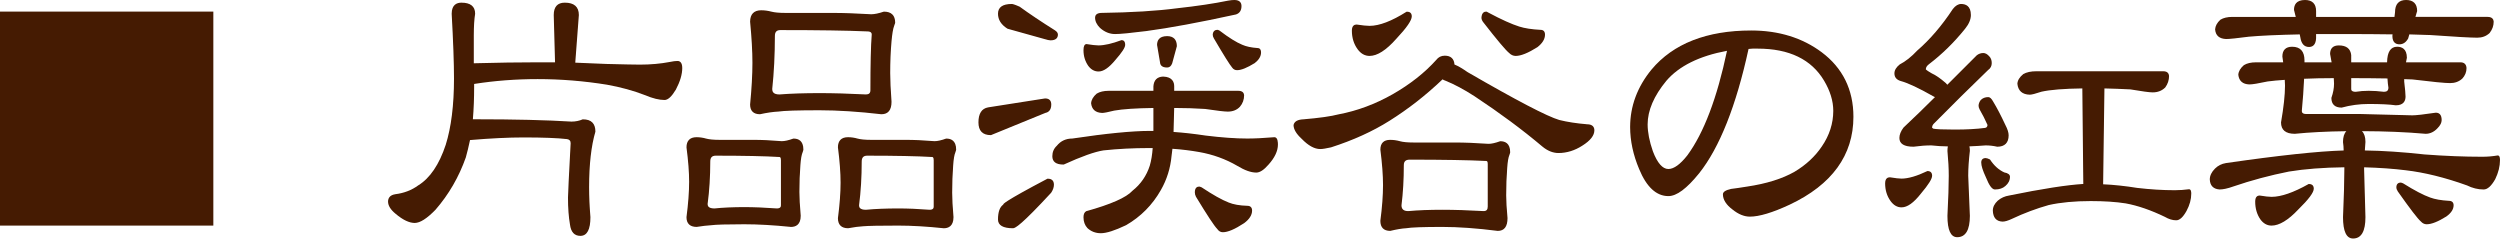 <?xml version="1.0" encoding="utf-8"?>
<!-- Generator: Adobe Illustrator 16.0.0, SVG Export Plug-In . SVG Version: 6.00 Build 0)  -->
<!DOCTYPE svg PUBLIC "-//W3C//DTD SVG 1.1 Tiny//EN" "http://www.w3.org/Graphics/SVG/1.1/DTD/svg11-tiny.dtd">
<svg version="1.1" baseProfile="tiny" id="レイヤー_1"
	 xmlns="http://www.w3.org/2000/svg" xmlns:xlink="http://www.w3.org/1999/xlink" x="0px" y="0px" width="316.854px"
	 height="30.229px" viewBox="0 0 316.854 30.229" overflow="scroll" xml:space="preserve">
<g>
	<g>
		<path fill="#451B02" d="M26.939,28.492H0.1V1.569h26.839V28.492z"/>
		<path fill="#451B02" d="M58.48,0.436c1.092,0,1.639,0.435,1.639,1.302c-0.112,0.701-0.169,1.597-0.169,2.688v3.696
			c3.052-0.084,5.782-0.126,8.19-0.126c0.783,0,1.554,0,2.31,0l-0.168-6.09c0-0.98,0.435-1.471,1.303-1.471
			c1.119,0,1.68,0.49,1.68,1.471l-0.462,6.132c1.399,0.057,2.758,0.112,4.074,0.168c2.211,0.057,3.626,0.084,4.242,0.084
			c1.344,0,2.604-0.111,3.779-0.336c0.392-0.084,0.714-0.126,0.966-0.126c0.336,0,0.505,0.267,0.505,0.798
			c0,0.784-0.267,1.68-0.799,2.688c-0.504,0.84-0.952,1.261-1.344,1.261c-0.672,0-1.47-0.196-2.394-0.589
			c-1.513-0.588-3.137-1.035-4.872-1.344c-2.94-0.476-5.88-0.714-8.82-0.714c-2.8,0-5.517,0.21-8.147,0.63v0.462
			c0,1.513-0.057,2.913-0.169,4.2c0.141,0,0.295,0,0.463,0c4.928,0,8.973,0.099,12.138,0.294c0.531,0,1.021-0.098,1.47-0.294
			c0.979,0,1.47,0.49,1.47,1.47c-0.532,1.793-0.798,4.145-0.798,7.057c0,1.176,0.056,2.436,0.168,3.779
			c0,1.513-0.393,2.269-1.176,2.269c-0.7,0-1.106-0.447-1.218-1.344c-0.168-0.952-0.252-2.086-0.252-3.402
			c0-0.392,0.111-2.688,0.336-6.888c0-0.364-0.183-0.574-0.546-0.63c-1.204-0.141-3.053-0.211-5.544-0.211
			c-1.904,0-4.187,0.112-6.847,0.337c-0.168,0.812-0.35,1.568-0.546,2.268c-0.868,2.464-2.142,4.662-3.821,6.594
			c-1.064,1.092-1.919,1.639-2.563,1.639c-0.672,0-1.456-0.378-2.352-1.135c-0.616-0.504-0.925-0.993-0.925-1.47
			c0-0.476,0.28-0.756,0.841-0.84c1.119-0.14,2.1-0.518,2.939-1.134c1.512-0.925,2.688-2.66,3.528-5.208
			c0.699-2.24,1.05-5.04,1.05-8.4c0-1.987-0.099-4.731-0.294-8.232C57.346,0.87,57.724,0.436,58.48,0.436z"/>
		<path fill="#451B02" d="M88.283,17.487c0.392,0,0.783,0.057,1.176,0.169c0.392,0.111,0.98,0.168,1.765,0.168h4.367
			c0.98,0,2.143,0.056,3.486,0.168c0.392,0,0.896-0.112,1.512-0.336c0.756,0,1.135,0.434,1.135,1.302
			c0,0.028-0.028,0.126-0.084,0.294c-0.141,0.309-0.238,0.868-0.295,1.68c-0.084,1.064-0.126,2.198-0.126,3.402
			c0,0.729,0.057,1.736,0.168,3.023c0,0.868-0.378,1.303-1.134,1.303c-2.184-0.224-4.158-0.336-5.922-0.336
			c-2.212,0-3.626,0.042-4.242,0.126c-0.504,0.027-1.106,0.098-1.806,0.21c-0.784,0-1.176-0.378-1.176-1.135
			c0.224-1.707,0.336-3.205,0.336-4.493c0-1.204-0.112-2.66-0.336-4.368C87.107,17.88,87.499,17.487,88.283,17.487z M94.331,26.35
			c1.231,0,2.604,0.057,4.116,0.168c0.42,0,0.63-0.168,0.63-0.504v-5.712c0-0.336-0.099-0.504-0.294-0.504
			c-1.848-0.111-4.536-0.168-8.064-0.168c-0.532,0-0.798,0.28-0.798,0.84c0,1.904-0.112,3.696-0.336,5.376
			c0,0.448,0.322,0.672,0.966,0.672C91.643,26.406,92.903,26.35,94.331,26.35z M96.473,1.401c0.42,0,0.84,0.057,1.26,0.168
			c0.42,0.112,1.035,0.168,1.848,0.168h6.006c1.345,0,2.954,0.057,4.83,0.169c0.42,0,0.966-0.112,1.639-0.337
			c0.867,0,1.302,0.435,1.302,1.303c0,0.028-0.042,0.154-0.126,0.378c-0.141,0.364-0.252,1.022-0.336,1.974
			c-0.112,1.26-0.168,2.604-0.168,4.032c0,0.896,0.056,2.114,0.168,3.654c0,0.98-0.393,1.47-1.177,1.47
			c-2.912-0.336-5.529-0.504-7.854-0.504c-2.772,0-4.522,0.057-5.25,0.168c-0.645,0.028-1.414,0.141-2.31,0.336
			c-0.757,0-1.135-0.378-1.135-1.134c0.196-2.017,0.294-3.78,0.294-5.292c0-1.429-0.098-3.164-0.294-5.208
			C95.17,1.85,95.605,1.401,96.473,1.401z M103.865,11.901c1.764,0,3.724,0.057,5.88,0.168c0.447,0,0.672-0.21,0.672-0.63
			c0-3.275,0.056-5.628,0.168-7.056c0-0.336-0.225-0.504-0.672-0.504c-2.52-0.111-6.188-0.168-11.004-0.168
			c-0.532,0-0.798,0.28-0.798,0.84c0,2.38-0.112,4.62-0.336,6.72c0,0.532,0.336,0.798,1.008,0.798
			C100.238,11.958,101.933,11.901,103.865,11.901z M107.477,17.487c0.392,0,0.783,0.057,1.176,0.169
			c0.392,0.111,0.979,0.168,1.764,0.168h4.452c1.008,0,2.198,0.056,3.57,0.168c0.392,0,0.896-0.112,1.512-0.336
			c0.756,0,1.134,0.434,1.134,1.302c0,0.028-0.028,0.126-0.084,0.294c-0.141,0.309-0.238,0.882-0.294,1.722
			c-0.084,1.092-0.126,2.24-0.126,3.444c0,0.756,0.056,1.792,0.168,3.107c0,0.868-0.378,1.303-1.134,1.303
			c-2.128-0.224-4.047-0.336-5.754-0.336c-2.324,0-3.809,0.028-4.452,0.084c-0.532,0.028-1.176,0.112-1.932,0.252
			c-0.784,0-1.177-0.392-1.177-1.177c0.225-1.707,0.336-3.205,0.336-4.493c0-1.261-0.111-2.758-0.336-4.494
			C106.3,17.88,106.693,17.487,107.477,17.487z M113.861,26.518c1.203,0,2.52,0.057,3.948,0.168c0.42,0,0.63-0.168,0.63-0.504v-5.88
			c0-0.336-0.099-0.504-0.294-0.504c-1.904-0.111-4.648-0.168-8.232-0.168c-0.532,0-0.798,0.28-0.798,0.84
			c0,1.96-0.112,3.809-0.336,5.544c0,0.448,0.321,0.672,0.966,0.672C110.92,26.574,112.292,26.518,113.861,26.518z"/>
		<path fill="#451B02" d="M132.467,12.574c0.447,0,0.672,0.224,0.672,0.672c0,0.561-0.225,0.882-0.672,0.966l-6.888,2.813
			c-0.98,0-1.471-0.504-1.471-1.512c0-1.063,0.379-1.665,1.135-1.806L132.467,12.574z M128.225,0.604
			c0.14,0,0.462,0.112,0.966,0.336c1.232,0.896,2.716,1.891,4.452,2.982c0.224,0.141,0.336,0.294,0.336,0.462
			c0,0.42-0.28,0.63-0.84,0.63c-0.141,0-0.393-0.056-0.756-0.168c-2.464-0.699-4.019-1.134-4.662-1.302
			c-0.756-0.476-1.134-1.078-1.134-1.807C126.587,0.981,127.133,0.604,128.225,0.604z M132.803,22.737
			c0.447,0,0.672,0.225,0.672,0.673c0,0.308-0.112,0.63-0.336,0.966c-2.744,2.968-4.326,4.452-4.746,4.452
			c-1.204,0-1.806-0.336-1.806-1.009c0-0.924,0.21-1.525,0.63-1.806C127.217,25.79,129.08,24.698,132.803,22.737z M140.532,11.607
			h5.754v-0.672c0.056-0.728,0.434-1.105,1.134-1.134c0.867,0.028,1.302,0.406,1.302,1.134c0,0.225,0,0.448,0,0.672h8.232
			c0.392,0,0.602,0.154,0.63,0.462c0,0.533-0.168,0.995-0.504,1.387c-0.364,0.393-0.854,0.588-1.471,0.588
			c-0.392,0-1.344-0.111-2.855-0.336c-1.26-0.084-2.604-0.126-4.032-0.126c-0.028,1.232-0.057,2.31-0.084,3.233
			c1.288,0.084,2.674,0.238,4.158,0.463c2.044,0.252,3.808,0.378,5.292,0.378c0.951,0,2.1-0.057,3.444-0.169
			c0.224,0,0.336,0.28,0.336,0.841c0,0.784-0.393,1.61-1.177,2.478c-0.56,0.645-1.05,0.966-1.47,0.966
			c-0.645,0-1.428-0.279-2.352-0.84c-1.484-0.867-3.108-1.455-4.872-1.764c-1.092-0.195-2.255-0.336-3.486-0.42
			c-0.057,0.393-0.099,0.729-0.126,1.008c-0.141,1.54-0.588,2.968-1.344,4.284c-1.064,1.876-2.521,3.346-4.368,4.41
			c-1.4,0.672-2.45,1.008-3.15,1.008c-0.645,0-1.19-0.21-1.638-0.63c-0.309-0.336-0.462-0.771-0.462-1.303
			c0-0.336,0.098-0.56,0.294-0.672c3.136-0.867,5.096-1.735,5.88-2.604c1.063-0.84,1.807-1.918,2.227-3.234
			c0.195-0.672,0.321-1.455,0.378-2.352c-0.196,0-0.393,0-0.588,0c-1.989,0-3.906,0.099-5.755,0.294
			c-1.12,0.168-2.813,0.771-5.082,1.806c-0.868,0-1.302-0.321-1.302-0.966c0-0.504,0.182-0.924,0.546-1.26
			c0.477-0.588,1.106-0.882,1.891-0.882c4.312-0.645,7.602-0.967,9.87-0.967c0.168,0,0.336,0,0.504,0v-3.107
			c-2.297,0.028-3.99,0.141-5.082,0.336c-0.784,0.196-1.288,0.294-1.513,0.294c-0.784-0.027-1.218-0.405-1.302-1.134
			c0.027-0.392,0.252-0.771,0.672-1.135C139.425,11.72,139.916,11.607,140.532,11.607z M137.717,5.686
			c0.672,0.112,1.176,0.168,1.512,0.168c0.756,0,1.736-0.224,2.94-0.672c0.224,0,0.336,0.168,0.336,0.504
			c0,0.309-0.406,0.924-1.218,1.849c-0.784,0.952-1.471,1.428-2.059,1.428c-0.477,0-0.882-0.224-1.218-0.672
			c-0.393-0.56-0.588-1.204-0.588-1.933C137.423,5.91,137.521,5.686,137.717,5.686z M156.45,0.1c0.531,0,0.798,0.225,0.798,0.672
			c0,0.504-0.21,0.826-0.63,0.966c-4.62,1.009-8.4,1.709-11.341,2.101c-1.988,0.252-3.304,0.378-3.947,0.378
			c-0.672,0-1.288-0.252-1.849-0.756c-0.392-0.392-0.588-0.798-0.588-1.218c0-0.309,0.21-0.477,0.63-0.505
			c3.92-0.056,7.141-0.252,9.66-0.588c2.548-0.279,4.704-0.602,6.468-0.966C155.959,0.128,156.225,0.1,156.45,0.1z M147.923,4.678
			c0.756,0,1.134,0.393,1.134,1.176l-0.588,2.143c-0.112,0.309-0.294,0.462-0.546,0.462c-0.504,0-0.771-0.182-0.798-0.546
			l-0.378-2.227C146.748,5.014,147.139,4.678,147.923,4.678z M151.998,23.746c0.027,0,0.111,0.028,0.252,0.084
			c1.428,0.952,2.575,1.596,3.443,1.932c0.616,0.252,1.414,0.393,2.395,0.42c0.336,0,0.504,0.168,0.504,0.504
			c0,0.532-0.322,1.036-0.966,1.513c-1.148,0.756-2.03,1.134-2.646,1.134c-0.252,0-0.462-0.126-0.63-0.378
			c-0.364-0.364-1.26-1.723-2.688-4.074c-0.084-0.168-0.126-0.336-0.126-0.504C151.536,23.956,151.689,23.746,151.998,23.746z
			 M154.307,3.88c0.027,0,0.098,0.028,0.21,0.084c1.176,0.896,2.143,1.498,2.898,1.806c0.504,0.225,1.161,0.364,1.974,0.42
			c0.224,0,0.336,0.154,0.336,0.462c0,0.448-0.252,0.869-0.756,1.261c-0.952,0.588-1.68,0.882-2.184,0.882
			c-0.225,0-0.406-0.098-0.546-0.294c-0.309-0.364-1.079-1.597-2.311-3.696c-0.084-0.14-0.126-0.279-0.126-0.42
			C153.831,4.048,153.999,3.88,154.307,3.88z"/>
		<path fill="#451B02" d="M183.115,7.156c0.728,0,1.105,0.364,1.134,1.092c0.448,0.168,1.008,0.49,1.681,0.966
			c6.243,3.612,10.136,5.643,11.676,6.09c1.008,0.252,2.184,0.435,3.527,0.546c0.561,0,0.841,0.225,0.841,0.672
			c0,0.616-0.49,1.232-1.471,1.849c-0.952,0.616-1.946,0.924-2.981,0.924c-0.672,0-1.33-0.266-1.975-0.798
			c-2.52-2.128-5.39-4.256-8.609-6.384c-1.344-0.868-2.577-1.526-3.696-1.975c-0.168-0.056-0.309-0.126-0.42-0.21
			c-2.1,2.016-4.354,3.78-6.762,5.292c-2.129,1.344-4.593,2.464-7.393,3.36c-0.616,0.141-1.064,0.21-1.344,0.21
			c-0.7,0-1.456-0.42-2.268-1.26c-0.673-0.616-1.009-1.177-1.009-1.681c0.084-0.392,0.477-0.602,1.177-0.63
			c2.016-0.168,3.499-0.378,4.451-0.63c2.38-0.447,4.676-1.302,6.889-2.562c2.211-1.261,4.06-2.716,5.544-4.368
			C182.359,7.324,182.695,7.156,183.115,7.156z M171.943,3.208c0.728,0.112,1.273,0.168,1.638,0.168c1.26,0,2.842-0.602,4.746-1.807
			c0.336,0,0.504,0.168,0.504,0.505c0,0.476-0.645,1.4-1.932,2.771c-1.26,1.428-2.366,2.142-3.318,2.142
			c-0.561,0-1.036-0.266-1.428-0.798c-0.477-0.644-0.714-1.413-0.714-2.31C171.439,3.433,171.607,3.208,171.943,3.208z
			 M176.185,17.824c0.42,0,0.825,0.056,1.218,0.168c0.392,0.112,0.979,0.168,1.764,0.168h5.25c1.204,0,2.618,0.056,4.242,0.168
			c0.392,0,0.896-0.112,1.512-0.336c0.757,0,1.135,0.435,1.135,1.302c0,0.028-0.028,0.126-0.084,0.294
			c-0.141,0.309-0.238,0.882-0.294,1.722c-0.084,1.064-0.127,2.213-0.127,3.444c0,0.729,0.057,1.694,0.169,2.897
			c0,1.009-0.379,1.513-1.135,1.513c-2.632-0.336-4.984-0.504-7.056-0.504c-2.408,0-3.935,0.056-4.578,0.168
			c-0.532,0.028-1.204,0.14-2.016,0.336c-0.756,0-1.135-0.392-1.135-1.177c0.225-1.707,0.337-3.219,0.337-4.535
			c0-1.232-0.112-2.73-0.337-4.494C175.05,18.202,175.429,17.824,176.185,17.824z M182.779,26.686c1.567,0,3.318,0.057,5.25,0.168
			c0.42,0,0.63-0.224,0.63-0.672v-5.418c0-0.308-0.099-0.462-0.294-0.462c-2.24-0.111-5.475-0.168-9.702-0.168
			c-0.561,0-0.84,0.267-0.84,0.798c0,1.82-0.099,3.515-0.294,5.082c0,0.561,0.321,0.84,0.966,0.84
			C179.726,26.742,181.155,26.686,182.779,26.686z M188.365,1.569c0.027,0,0.111,0.043,0.252,0.127
			c1.624,0.868,2.926,1.456,3.906,1.764c0.699,0.225,1.609,0.364,2.729,0.42c0.309,0,0.462,0.168,0.462,0.504
			c0,0.532-0.308,1.036-0.924,1.512c-1.148,0.729-2.044,1.092-2.688,1.092c-0.28,0-0.532-0.111-0.756-0.336
			c-0.448-0.363-1.555-1.68-3.318-3.947c-0.112-0.168-0.168-0.322-0.168-0.462C187.888,1.794,188.056,1.569,188.365,1.569z"/>
		<path fill="#451B02" d="M234.804,14.8c0,4.845-2.675,8.526-8.022,11.046c-2.156,1.008-3.822,1.512-4.998,1.512
			c-0.7,0-1.414-0.294-2.142-0.882c-0.784-0.588-1.176-1.203-1.176-1.848c0-0.252,0.321-0.447,0.966-0.588
			c0.476-0.056,1.147-0.154,2.016-0.294c2.464-0.364,4.479-0.994,6.048-1.891c1.456-0.867,2.618-1.945,3.486-3.233
			c0.979-1.429,1.47-2.954,1.47-4.578c0-1.26-0.393-2.548-1.176-3.864c-1.624-2.743-4.452-4.116-8.484-4.116
			c-0.168,0-0.392,0-0.672,0c-0.309,0.028-0.504,0.042-0.588,0.042c-1.568,7.253-3.654,12.517-6.258,15.792
			c-1.54,1.904-2.814,2.856-3.822,2.856c-1.484,0-2.688-1.12-3.611-3.36c-0.757-1.791-1.135-3.556-1.135-5.292
			c0-2.631,0.896-5.04,2.688-7.224c2.743-3.276,6.93-4.914,12.558-4.914c3.472,0,6.426,0.91,8.862,2.729
			C233.474,8.683,234.804,11.384,234.804,14.8z M219.012,6.315c-3.612,0.645-6.244,1.933-7.896,3.864
			c-1.596,1.933-2.394,3.795-2.394,5.586c0,1.008,0.224,2.156,0.672,3.444c0.588,1.54,1.273,2.31,2.058,2.31
			c0.728,0,1.554-0.588,2.479-1.764C216.057,16.872,217.751,12.392,219.012,6.315z"/>
		<path fill="#451B02" d="M239.529,22.569c0.673,0.112,1.162,0.168,1.471,0.168c0.867,0,1.974-0.321,3.317-0.966
			c0.309,0,0.462,0.168,0.462,0.504c0,0.364-0.462,1.093-1.386,2.185c-0.896,1.148-1.694,1.722-2.394,1.722
			c-0.504,0-0.938-0.252-1.303-0.756c-0.448-0.615-0.672-1.344-0.672-2.184C239.025,22.794,239.193,22.569,239.529,22.569z
			 M248.559,0.604c0.756,0,1.134,0.435,1.134,1.303c0,0.532-0.238,1.092-0.714,1.68c-1.372,1.708-2.884,3.192-4.536,4.452
			c-0.308,0.225-0.462,0.477-0.462,0.756c0,0.084,0.266,0.28,0.798,0.588c0.505,0.225,1.093,0.63,1.765,1.218
			c0.111,0.112,0.195,0.21,0.252,0.294c1.287-1.287,2.562-2.562,3.822-3.821c0.224-0.169,0.476-0.253,0.756-0.253
			c0.224,0,0.447,0.127,0.672,0.379c0.195,0.195,0.294,0.462,0.294,0.798s-0.141,0.603-0.42,0.798
			c-2.269,2.184-4.564,4.452-6.889,6.804c-0.168,0.168-0.252,0.364-0.252,0.588c0,0.057,0.07,0.126,0.21,0.21
			c0.364,0.084,1.274,0.126,2.73,0.126c1.54,0,2.828-0.069,3.864-0.21c0.252-0.027,0.392-0.182,0.42-0.462
			c-0.309-0.728-0.645-1.399-1.008-2.016c-0.084-0.168-0.126-0.308-0.126-0.42c0-0.224,0.084-0.448,0.252-0.672
			c0.224-0.225,0.518-0.336,0.882-0.336c0.168,0,0.35,0.182,0.546,0.546c0.476,0.784,0.979,1.75,1.512,2.897
			c0.279,0.532,0.42,0.966,0.42,1.302c0,0.896-0.448,1.345-1.344,1.345c-0.477-0.112-0.966-0.168-1.47-0.168
			c-0.729,0.056-1.456,0.099-2.185,0.126c0.056,0.196,0.084,0.42,0.084,0.672c-0.14,1.176-0.21,2.226-0.21,3.149l0.21,5.082
			c0,1.737-0.504,2.604-1.512,2.604c-0.756,0-1.134-0.867-1.134-2.604c0.111-2.184,0.168-3.877,0.168-5.082
			c0-0.924-0.057-1.974-0.168-3.149c0-0.252,0.027-0.476,0.084-0.672c-0.729,0-1.47-0.042-2.227-0.126
			c-0.7,0-1.456,0.056-2.268,0.168c-1.12,0-1.68-0.336-1.68-1.009c0-0.392,0.168-0.812,0.504-1.26
			c1.399-1.315,2.758-2.631,4.074-3.947c-0.112-0.057-0.225-0.112-0.337-0.168c-1.82-1.036-3.191-1.681-4.115-1.933
			c-0.504-0.14-0.756-0.434-0.756-0.882c0-0.363,0.21-0.714,0.63-1.05c0.756-0.392,1.497-0.98,2.226-1.765
			c1.624-1.399,3.136-3.163,4.536-5.292C247.901,0.8,248.223,0.604,248.559,0.604z M251.667,20.134c0.111,0,0.279,0.057,0.504,0.168
			c0.476,0.756,1.077,1.302,1.806,1.638c0.447,0.084,0.672,0.238,0.672,0.462c0,0.421-0.183,0.785-0.546,1.093
			c-0.309,0.28-0.729,0.42-1.26,0.42c-0.309,0-0.658-0.49-1.05-1.471c-0.393-0.84-0.588-1.455-0.588-1.848
			C251.206,20.288,251.359,20.134,251.667,20.134z M258.093,9.13h16.086c0.392,0,0.602,0.168,0.63,0.504
			c0,0.504-0.154,0.966-0.462,1.386c-0.393,0.393-0.896,0.588-1.512,0.588c-0.393,0-1.33-0.126-2.814-0.378
			c-1.064-0.056-2.198-0.098-3.401-0.126l-0.168,12.349c1.371,0.056,2.841,0.21,4.409,0.462c1.681,0.196,3.276,0.294,4.788,0.294
			c0.588,0,1.19-0.042,1.807-0.126c0.111,0,0.168,0.154,0.168,0.462c0,0.7-0.196,1.414-0.588,2.142
			c-0.421,0.756-0.826,1.134-1.219,1.134c-0.448,0-0.91-0.14-1.386-0.42c-1.792-0.867-3.458-1.441-4.998-1.722
			c-1.232-0.195-2.716-0.294-4.452-0.294c-2.044,0-3.821,0.168-5.334,0.504c-1.596,0.448-3.164,1.036-4.704,1.764
			c-0.477,0.225-0.854,0.336-1.134,0.336c-0.729-0.027-1.106-0.462-1.134-1.302c0-0.42,0.195-0.812,0.588-1.176
			c0.392-0.336,0.854-0.546,1.386-0.63c4.256-0.867,7.42-1.357,9.492-1.47l-0.126-12.307c-2.408,0.028-4.172,0.168-5.292,0.42
			c-0.756,0.252-1.246,0.378-1.47,0.378c-0.896-0.027-1.386-0.462-1.47-1.302c0.027-0.392,0.266-0.77,0.714-1.134
			C256.889,9.242,257.421,9.13,258.093,9.13z"/>
		<path fill="#451B02" d="M285.927,7.996h3.569c-0.056-0.28-0.098-0.56-0.126-0.84c0-0.757,0.378-1.135,1.134-1.135
			c0.98,0,1.471,0.546,1.471,1.639c0,0.112,0,0.224,0,0.336h3.653c-0.056-0.364-0.126-0.756-0.21-1.177
			c0-0.644,0.336-0.966,1.009-0.966c0.896,0,1.386,0.378,1.47,1.134v1.009h4.746c0-1.316,0.392-1.975,1.176-1.975
			c0.756,0,1.134,0.435,1.134,1.303c-0.057,0.224-0.099,0.448-0.126,0.672h7.015c0.42,0,0.644,0.21,0.672,0.63
			c0,0.477-0.168,0.896-0.504,1.26c-0.393,0.364-0.883,0.546-1.471,0.546c-0.645,0-2.226-0.153-4.746-0.462
			c-0.364-0.027-0.756-0.042-1.176-0.042c0,0.141,0,0.28,0,0.42c0.111,0.952,0.168,1.582,0.168,1.89
			c0,0.673-0.378,1.009-1.134,1.009c-0.756-0.112-1.904-0.168-3.444-0.168c-1.176,0-2.324,0.154-3.443,0.462
			c-0.784,0-1.177-0.378-1.177-1.134c0.225-0.616,0.337-1.219,0.337-1.807c0-0.252-0.015-0.518-0.042-0.798
			c-1.457,0-2.772,0.028-3.948,0.084c-0.057,1.316-0.154,2.702-0.294,4.158c0,0.336,0.224,0.504,0.672,0.504h6.846l6.594,0.168
			c0.477,0,1.471-0.111,2.982-0.336c0.42,0,0.63,0.28,0.63,0.84c0,0.309-0.168,0.63-0.504,0.966
			c-0.42,0.448-0.896,0.672-1.428,0.672c-2.493-0.224-5.278-0.336-8.358-0.336c0.42,0.252,0.63,0.742,0.63,1.471
			c-0.028,0.392-0.057,0.784-0.084,1.176c2.324,0.028,4.872,0.196,7.645,0.504c2.575,0.196,5.025,0.294,7.35,0.294
			c0.672,0,1.33-0.056,1.974-0.168c0.112,0,0.168,0.168,0.168,0.504c0,0.756-0.195,1.54-0.588,2.352
			c-0.476,0.841-0.938,1.261-1.386,1.261c-0.7,0-1.386-0.168-2.058-0.504c-2.801-1.009-5.404-1.652-7.813-1.933
			c-1.54-0.195-3.332-0.321-5.376-0.378c0,0.141,0,0.267,0,0.378l0.168,6.048c0,1.737-0.49,2.604-1.47,2.604
			c-0.784,0-1.176-0.867-1.176-2.604c0.111-2.575,0.168-4.592,0.168-6.048c0-0.111,0-0.237,0-0.378
			c-2.717,0.028-5.097,0.21-7.141,0.546c-2.408,0.477-4.76,1.106-7.056,1.891c-0.7,0.252-1.274,0.378-1.722,0.378
			c-0.729-0.056-1.106-0.448-1.134-1.177c0-0.447,0.21-0.882,0.63-1.302c0.363-0.363,0.812-0.588,1.344-0.672
			c6.775-0.979,11.773-1.512,14.994-1.596c0-0.392-0.028-0.784-0.084-1.176c0-0.757,0.21-1.246,0.63-1.471
			c-2.66,0.028-4.942,0.141-6.846,0.336c-1.093,0-1.639-0.447-1.639-1.344c0.336-1.932,0.504-3.485,0.504-4.662
			c0-0.308-0.014-0.588-0.042-0.84c-0.868,0.057-1.624,0.126-2.268,0.21c-1.176,0.252-1.946,0.378-2.311,0.378
			c-0.784-0.027-1.218-0.405-1.302-1.134c0.027-0.392,0.252-0.77,0.672-1.134C284.821,8.108,285.311,7.996,285.927,7.996z
			 M282.945,2.242h8.148l-0.252-1.009c0-0.756,0.434-1.134,1.302-1.134c0.867,0,1.302,0.435,1.302,1.302v0.841h10.122l0.084-0.673
			c0-0.979,0.434-1.47,1.302-1.47s1.302,0.435,1.302,1.302l-0.252,0.841h9.282c0.42,0,0.644,0.168,0.672,0.504
			c0,0.504-0.168,0.966-0.504,1.386c-0.393,0.364-0.882,0.546-1.47,0.546c-0.813,0-2.8-0.111-5.964-0.336
			c-0.896-0.027-1.807-0.056-2.73-0.084l-0.168,0.588c-0.252,0.448-0.588,0.672-1.008,0.672c-0.532,0-0.798-0.321-0.798-0.966
			l0.042-0.294c-1.904-0.027-3.893-0.042-5.964-0.042c-1.4,0-2.717,0-3.948,0v0.63c-0.028,0.672-0.294,1.008-0.798,1.008
			c-0.561,0-0.896-0.392-1.008-1.176l-0.084-0.42c-2.801,0.057-4.984,0.154-6.553,0.294c-1.484,0.196-2.436,0.294-2.855,0.294
			c-0.813-0.027-1.246-0.405-1.302-1.134c0.027-0.392,0.237-0.77,0.63-1.134C281.838,2.354,282.329,2.242,282.945,2.242z
			 M286.389,24.88c0.672,0.112,1.176,0.168,1.512,0.168c1.231,0,2.814-0.546,4.746-1.638c0.336,0,0.504,0.168,0.504,0.504
			c0,0.448-0.645,1.302-1.932,2.562c-1.261,1.344-2.367,2.017-3.318,2.017c-0.532,0-0.98-0.252-1.344-0.757
			c-0.42-0.615-0.63-1.344-0.63-2.184C285.927,25.104,286.081,24.88,286.389,24.88z M297.897,9.802v1.47
			c0,0.309,0.224,0.462,0.672,0.462c0.531-0.084,1.077-0.126,1.638-0.126c0.588,0,1.232,0.042,1.933,0.126
			c0.447,0,0.672-0.21,0.672-0.63c-0.057-0.336-0.099-0.756-0.126-1.26C301.145,9.816,299.548,9.802,297.897,9.802z M304.281,23.242
			c0.027,0,0.111,0.028,0.252,0.084c1.428,0.896,2.576,1.498,3.444,1.806c0.615,0.225,1.413,0.364,2.394,0.42
			c0.336,0,0.504,0.154,0.504,0.462c0,0.477-0.294,0.924-0.882,1.344c-1.036,0.645-1.848,0.967-2.436,0.967
			c-0.252,0-0.477-0.112-0.672-0.337c-0.393-0.336-1.358-1.596-2.898-3.779c-0.112-0.168-0.168-0.322-0.168-0.462
			C303.819,23.41,303.972,23.242,304.281,23.242z"/>
	</g>
	<g>
		<rect y="1.47" fill="#451B02" width="27.039" height="27.122"/>
		<path fill="#451B02" d="M73.558,29.894c-0.756,0-1.199-0.481-1.317-1.431c-0.167-0.949-0.253-2.1-0.253-3.415
			c0-0.398,0.116-2.782,0.336-6.893c0-0.31-0.146-0.478-0.461-0.526c-1.191-0.139-3.052-0.21-5.529-0.21
			c-1.875,0-4.15,0.111-6.764,0.331c-0.165,0.79-0.344,1.53-0.532,2.201c-0.871,2.472-2.163,4.701-3.842,6.632
			c-1.099,1.127-1.96,1.673-2.638,1.673c-0.694,0-1.507-0.39-2.416-1.158c-0.637-0.521-0.96-1.041-0.96-1.546
			c0-0.365,0.161-0.824,0.926-0.938c1.1-0.138,2.073-0.513,2.895-1.116c1.492-0.913,2.665-2.646,3.493-5.158
			c0.693-2.221,1.044-5.037,1.044-8.369c0-1.965-0.099-4.732-0.293-8.227c0-1.164,0.67-1.407,1.233-1.407
			c1.154,0,1.739,0.472,1.739,1.401c-0.113,0.711-0.169,1.609-0.169,2.688V8.02c2.998-0.082,5.719-0.123,8.09-0.123h2.207
			l-0.165-5.987c0-1.045,0.472-1.573,1.403-1.573c1.181,0,1.78,0.528,1.78,1.57L72.91,7.942l3.971,0.164
			c2.208,0.057,3.622,0.084,4.238,0.084c1.334,0,2.6-0.113,3.761-0.335c0.394-0.084,0.726-0.127,0.984-0.127
			c0.276,0,0.605,0.155,0.605,0.897c0,0.796-0.273,1.716-0.811,2.734c-0.531,0.886-0.999,1.313-1.432,1.313
			c-0.682,0-1.5-0.2-2.433-0.597c-1.494-0.58-3.126-1.03-4.851-1.337c-2.922-0.473-5.884-0.713-8.803-0.713
			c-2.752,0-5.459,0.207-8.047,0.615v0.377c0,1.463-0.054,2.842-0.16,4.101h0.354c4.896,0,8.981,0.099,12.144,0.294
			c0.51,0,0.991-0.097,1.423-0.286c0.008,0,0.017,0,0.025,0c1.064,0,1.584,0.528,1.584,1.562c-0.531,1.803-0.798,4.167-0.798,7.057
			c0,1.171,0.056,2.44,0.167,3.771C74.834,29.097,74.405,29.894,73.558,29.894z"/>
		<path fill="#451B02" d="M119.604,28.928c-2.118-0.223-4.05-0.336-5.744-0.336c-2.307,0-3.802,0.028-4.443,0.084
			c-0.528,0.028-1.174,0.112-1.922,0.251c-0.001,0-0.003,0-0.005,0c-0.85,0-1.29-0.441-1.29-1.275
			c0.223-1.703,0.336-3.21,0.336-4.493c0-1.255-0.113-2.763-0.335-4.481c-0.001-0.848,0.44-1.289,1.276-1.289
			c0.397,0,0.802,0.058,1.203,0.173c0.383,0.108,0.967,0.164,1.736,0.164h4.452c1.01,0,2.214,0.057,3.579,0.168
			c0.369,0,0.866-0.111,1.469-0.33c0.007,0,0.014,0,0.021,0c0.591,0,1.247,0.251,1.247,1.396c0,0.03-0.007,0.077-0.089,0.325
			c-0.138,0.306-0.234,0.873-0.289,1.697c-0.083,1.085-0.125,2.241-0.125,3.438c0,0.754,0.056,1.796,0.167,3.099
			c0,1.168-0.67,1.411-1.233,1.411H119.604z M113.861,26.418c1.192,0,2.523,0.057,3.956,0.168c0.462,0,0.522-0.216,0.522-0.404
			v-5.88c0-0.404-0.146-0.404-0.194-0.404c-1.911-0.111-4.678-0.168-8.232-0.168c-0.476,0-0.698,0.235-0.698,0.74
			c0,1.953-0.113,3.823-0.337,5.557c0.001,0.232,0.091,0.56,0.867,0.56C110.916,26.475,112.304,26.418,113.861,26.418z
			 M100.242,28.76c-2.173-0.223-4.162-0.336-5.912-0.336c-2.197,0-3.62,0.042-4.229,0.125c-0.504,0.028-1.108,0.099-1.804,0.21
			c-0.001,0-0.002,0-0.003,0c-0.848,0-1.288-0.427-1.288-1.233c0.223-1.71,0.336-3.218,0.336-4.493c0-1.191-0.113-2.657-0.335-4.355
			c-0.001-0.848,0.44-1.289,1.275-1.289c0.397,0,0.802,0.058,1.203,0.173c0.383,0.108,0.968,0.164,1.737,0.164h4.367
			c0.982,0,2.158,0.057,3.495,0.168c0.369,0,0.866-0.111,1.469-0.33c0.007,0,0.014,0,0.021,0c0.592,0,1.248,0.251,1.248,1.396
			c0,0.03-0.007,0.077-0.089,0.325c-0.138,0.305-0.234,0.858-0.29,1.655c-0.083,1.058-0.125,2.2-0.125,3.396
			c0,0.715,0.056,1.729,0.167,3.015c0,1.168-0.67,1.411-1.233,1.411H100.242z M94.331,26.25c1.22,0,2.608,0.057,4.124,0.168
			c0.462,0,0.522-0.216,0.522-0.404v-5.712c0-0.404-0.146-0.404-0.194-0.404c-1.854-0.111-4.565-0.168-8.064-0.168
			c-0.476,0-0.698,0.235-0.698,0.74c0,1.897-0.113,3.711-0.337,5.39c0.001,0.231,0.091,0.559,0.867,0.559
			C91.638,26.307,92.913,26.25,94.331,26.25z M111.707,14.479c-2.895-0.334-5.533-0.504-7.842-0.504
			c-2.75,0-4.512,0.057-5.235,0.167c-0.645,0.029-1.416,0.142-2.303,0.335c-0.002,0-0.005,0-0.007,0c-0.825,0-1.25-0.427-1.25-1.231
			c0.195-2.011,0.294-3.787,0.294-5.292c0-1.422-0.099-3.171-0.293-5.198c0-0.955,0.485-1.454,1.402-1.454
			c0.424,0,0.856,0.058,1.285,0.171c0.409,0.109,1.022,0.165,1.822,0.165h6.006c1.334,0,2.961,0.057,4.836,0.169
			c0.401,0,0.942-0.112,1.601-0.332c0.005,0,0.01,0,0.015,0c0.939,0,1.418,0.484,1.418,1.397c0,0.025,0,0.061-0.132,0.413
			c-0.136,0.353-0.247,1.007-0.33,1.947c-0.111,1.247-0.167,2.601-0.167,4.023c0,0.895,0.056,2.121,0.167,3.647
			c0,1.049-0.429,1.576-1.276,1.576H111.707z M103.865,11.802c1.745,0,3.725,0.057,5.885,0.168c0.385,0,0.566-0.169,0.566-0.53
			c0-3.268,0.057-5.644,0.168-7.063c0-0.166-0.06-0.396-0.572-0.396c-2.525-0.111-6.226-0.168-11.004-0.168
			c-0.476,0-0.698,0.235-0.698,0.74c0,2.369-0.113,4.634-0.336,6.73c0,0.289,0.095,0.688,0.908,0.688
			C100.234,11.858,101.947,11.802,103.865,11.802z"/>
		<path fill="#451B02" d="M139.523,29.558c-0.668,0-1.242-0.221-1.706-0.656c-0.329-0.358-0.494-0.819-0.494-1.376
			c0-0.373,0.116-0.628,0.344-0.759c3.125-0.867,5.087-1.733,5.855-2.584c1.056-0.836,1.794-1.907,2.206-3.197
			c0.184-0.633,0.307-1.381,0.366-2.222h-0.481c-1.969,0-3.902,0.099-5.744,0.294c-1.099,0.165-2.799,0.77-5.051,1.797
			c-0.012,0-0.024,0-0.036,0c-0.947,0-1.408-0.358-1.408-1.057c0-0.531,0.195-0.979,0.578-1.333c0.484-0.6,1.146-0.908,1.958-0.908
			c4.281-0.642,7.607-0.967,9.87-0.967h0.404v-2.906c-2.227,0.03-3.897,0.142-4.964,0.333c-0.792,0.198-1.294,0.295-1.53,0.295
			c-0.841-0.029-1.311-0.44-1.401-1.222c0.028-0.436,0.266-0.841,0.706-1.222c0.392-0.243,0.905-0.36,1.536-0.36h5.654v-0.572
			c0.06-0.791,0.474-1.203,1.23-1.233c1.163,0.037,1.406,0.691,1.406,1.233v0.572h8.132c0.561,0,0.706,0.3,0.729,0.553
			c0,0.563-0.177,1.052-0.528,1.461c-0.384,0.414-0.903,0.622-1.546,0.622c-0.399,0-1.365-0.113-2.87-0.337
			c-1.215-0.08-2.536-0.123-3.92-0.125c-0.026,1.15-0.053,2.163-0.079,3.04c1.258,0.086,2.626,0.239,4.07,0.458
			c2.027,0.25,3.804,0.377,5.277,0.377c0.94,0,2.097-0.057,3.437-0.169l0,0c0.443,0,0.443,0.708,0.443,0.94
			c0,0.806-0.404,1.662-1.202,2.545c-0.583,0.671-1.089,0.998-1.544,0.998c-0.661,0-1.469-0.287-2.403-0.854
			c-1.466-0.856-3.094-1.446-4.837-1.751c-1.062-0.19-2.199-0.328-3.383-0.412c-0.05,0.352-0.087,0.655-0.112,0.911
			c-0.142,1.548-0.598,3.003-1.356,4.324c-1.068,1.882-2.55,3.378-4.405,4.447C141.309,29.216,140.235,29.558,139.523,29.558z
			 M154.979,29.432c-0.286,0-0.526-0.142-0.713-0.422c-0.36-0.357-1.244-1.696-2.69-4.078c-0.095-0.188-0.141-0.373-0.141-0.556
			c0-0.604,0.306-0.729,0.562-0.729c0.031,0,0.077,0.007,0.289,0.091c1.433,0.953,2.585,1.6,3.443,1.932
			c0.605,0.247,1.399,0.386,2.361,0.413c0.387,0,0.601,0.214,0.601,0.604c0,0.563-0.339,1.099-1.006,1.593
			C156.504,29.056,155.621,29.432,154.979,29.432z M128.393,28.928c-1.265,0-1.906-0.373-1.906-1.108
			c0-0.955,0.227-1.59,0.674-1.889c-0.044-0.055-0.044-0.313,5.595-3.282c0.011,0,0.022,0,0.034,0c0.529,0,0.785,0.267,0.785,0.762
			c0,0.326-0.119,0.67-0.353,1.021C129.496,28.463,128.682,28.928,128.393,28.928z M125.58,17.125c-1.042,0-1.571-0.542-1.571-1.611
			c0-1.113,0.409-1.754,1.217-1.904c0,0,7.229-1.134,7.229-1.134c0.519,0,0.784,0.267,0.784,0.771c0,0.763-0.41,1-0.753,1.064
			l-6.887,2.814H125.58z M139.229,9.062c-0.507,0-0.944-0.239-1.298-0.712c-0.404-0.575-0.608-1.245-0.608-1.992
			c0-0.512,0.133-0.771,0.394-0.771c0.678,0.111,1.181,0.168,1.512,0.168c0.742,0,1.719-0.225,2.906-0.666c0.007,0,0.014,0,0.021,0
			c0.195,0,0.45,0.09,0.45,0.598c0,0.34-0.395,0.948-1.243,1.915C140.553,8.583,139.855,9.062,139.229,9.062z M156.786,8.894
			c-0.258,0-0.469-0.112-0.627-0.336c-0.311-0.365-1.069-1.579-2.315-3.703c-0.092-0.154-0.14-0.313-0.14-0.471
			c0.041-0.501,0.351-0.604,0.604-0.604c0.04,0,0.096,0.016,0.254,0.094c1.178,0.896,2.145,1.499,2.892,1.803
			c0.493,0.22,1.146,0.358,1.943,0.413h0.001c0.156,0,0.428,0.073,0.428,0.562c0,0.479-0.268,0.93-0.794,1.34
			C158.044,8.601,157.313,8.894,156.786,8.894z M147.923,8.558c-0.702,0-0.875-0.347-0.897-0.638l-0.377-2.218
			c-0.001-0.522,0.22-1.124,1.274-1.124c0.807,0,1.234,0.44,1.234,1.275l-0.591,2.169C148.436,8.381,148.221,8.558,147.923,8.558z
			 M133.139,5.113c-0.153,0-0.41-0.056-0.785-0.172c-2.461-0.698-4.015-1.133-4.658-1.301c-0.811-0.505-1.208-1.142-1.208-1.903
			c0-0.818,0.585-1.233,1.738-1.233c0.099,0,0.311,0.035,1.006,0.344c1.247,0.905,2.743,1.907,4.465,2.989
			c0.254,0.16,0.383,0.344,0.383,0.547C134.079,4.717,133.916,5.113,133.139,5.113z M141.33,4.315c-0.694,0-1.339-0.263-1.916-0.781
			c-0.414-0.413-0.621-0.847-0.621-1.292c0-0.254,0.125-0.564,0.723-0.604c3.901-0.056,7.147-0.253,9.654-0.588
			c2.532-0.277,4.706-0.602,6.461-0.964C155.952,0.027,156.219,0,156.45,0c0.742,0,0.898,0.419,0.898,0.771
			c0,0.55-0.235,0.906-0.698,1.061c-4.612,1.008-8.43,1.715-11.359,2.104C143.306,4.188,141.974,4.315,141.33,4.315z"/>
		<path fill="#451B02" d="M189.822,29.264c-2.615-0.334-4.985-0.504-7.043-0.504c-2.394,0-3.928,0.057-4.562,0.167
			c-0.538,0.029-1.211,0.142-2.009,0.335c-0.003,0-0.005,0-0.008,0c-0.826,0-1.251-0.441-1.251-1.274
			c0.225-1.708,0.338-3.229,0.338-4.535c0-1.223-0.113-2.73-0.336-4.481c-0.002-0.82,0.426-1.246,1.233-1.246
			c0.428,0,0.847,0.058,1.245,0.172c0.38,0.108,0.964,0.164,1.736,0.164h5.25c1.205,0,2.635,0.057,4.249,0.168
			c0.37,0,0.868-0.111,1.471-0.33c0.007,0,0.015,0,0.021,0c0.592,0,1.247,0.251,1.247,1.396c0,0.03-0.006,0.077-0.089,0.325
			c-0.138,0.306-0.234,0.873-0.289,1.697c-0.084,1.066-0.126,2.223-0.126,3.438c0,0.719,0.057,1.69,0.168,2.888
			c0,1.08-0.415,1.622-1.234,1.622H189.822z M182.779,26.586c1.552,0,3.319,0.057,5.256,0.168c0.36,0,0.524-0.177,0.524-0.572
			v-5.418c0-0.362-0.141-0.362-0.194-0.362c-2.246-0.111-5.509-0.168-9.702-0.168c-0.505,0-0.74,0.222-0.74,0.698
			c0,1.812-0.099,3.525-0.295,5.095c0.002,0.492,0.276,0.728,0.867,0.728C179.721,26.643,181.167,26.586,182.779,26.586z
			 M197.521,19.394c-0.692,0-1.379-0.275-2.038-0.82c-2.505-2.115-5.398-4.261-8.602-6.378c-1.328-0.858-2.566-1.52-3.678-1.965
			c-0.141-0.046-0.266-0.104-0.373-0.174c-2.078,1.988-4.338,3.753-6.719,5.248c-2.126,1.342-4.621,2.476-7.415,3.371
			c-0.626,0.143-1.085,0.214-1.374,0.214c-0.725,0-1.512-0.434-2.34-1.29c-0.686-0.628-1.037-1.219-1.037-1.75
			c0.098-0.461,0.524-0.699,1.273-0.729c1.996-0.167,3.487-0.378,4.43-0.627c2.363-0.444,4.67-1.303,6.865-2.552
			c2.193-1.251,4.051-2.714,5.519-4.348c0.265-0.354,0.631-0.537,1.082-0.537c0.755,0,1.179,0.387,1.229,1.121
			c0.442,0.176,0.994,0.496,1.643,0.954c6.199,3.587,10.121,5.633,11.646,6.076c0.998,0.249,2.18,0.432,3.508,0.542l0,0
			c0.77,0,0.932,0.42,0.932,0.771c0,0.65-0.51,1.301-1.518,1.934C199.593,19.078,198.572,19.394,197.521,19.394z M192.103,7.087
			c-0.308,0-0.585-0.122-0.827-0.365c-0.449-0.363-1.541-1.66-3.326-3.956c-0.127-0.189-0.189-0.363-0.189-0.523
			c0.039-0.64,0.351-0.772,0.604-0.772c0.038,0,0.085,0.01,0.304,0.141c1.607,0.859,2.915,1.45,3.885,1.754
			c0.687,0.221,1.596,0.36,2.704,0.416h0.001c0.356,0,0.557,0.214,0.557,0.604c0,0.563-0.324,1.098-0.963,1.591
			C193.686,6.715,192.764,7.087,192.103,7.087z M173.581,7.087c-0.592,0-1.099-0.282-1.508-0.838
			c-0.486-0.657-0.734-1.454-0.734-2.369c0-0.638,0.329-0.771,0.604-0.771c0.732,0.111,1.278,0.168,1.638,0.168
			c1.236,0,2.814-0.603,4.692-1.792c0.015,0,0.03,0,0.044,0c0.414,0,0.613,0.213,0.613,0.59c0,0.507-0.641,1.436-1.959,2.84
			C175.7,6.355,174.559,7.087,173.581,7.087z"/>
		<path fill="#451B02" d="M221.784,27.457c-0.721,0-1.462-0.304-2.205-0.903c-0.803-0.603-1.213-1.252-1.213-1.926
			c0-0.308,0.342-0.532,1.045-0.686c0.484-0.058,1.154-0.155,2.021-0.295c2.441-0.361,4.465-0.993,6.014-1.879
			c1.435-0.854,2.598-1.932,3.453-3.202c0.965-1.406,1.453-2.928,1.453-4.522c0-1.234-0.391-2.518-1.162-3.813
			c-1.598-2.698-4.424-4.067-8.398-4.067h-0.672c-0.23,0.021-0.4,0.035-0.507,0.04c-1.563,7.194-3.669,12.496-6.261,15.757
			c-1.575,1.947-2.851,2.894-3.9,2.894c-1.521,0-2.768-1.151-3.703-3.422c-0.758-1.793-1.143-3.587-1.143-5.33
			c0-2.644,0.912-5.095,2.711-7.287c2.75-3.285,7.002-4.95,12.635-4.95c3.477,0,6.479,0.925,8.922,2.749
			c2.675,2,4.031,4.754,4.031,8.187c0,4.863-2.719,8.61-8.08,11.137C224.665,26.945,222.969,27.457,221.784,27.457z M218.883,6.44
			c-3.497,0.646-6.084,1.926-7.691,3.805c-1.572,1.903-2.369,3.762-2.369,5.521c0,0.993,0.224,2.141,0.666,3.411
			c0.567,1.487,1.229,2.243,1.963,2.243c0.691,0,1.5-0.581,2.4-1.726C215.942,16.86,217.635,12.4,218.883,6.44z"/>
		<path fill="#451B02" d="M248.055,30.062c-0.818,0-1.234-0.909-1.234-2.704c0.113-2.221,0.168-3.881,0.168-5.082
			c0-0.909-0.056-1.966-0.167-3.14c-0.001-0.217,0.019-0.41,0.056-0.582c-0.688-0.005-1.396-0.047-2.109-0.126
			c-0.684,0-1.442,0.057-2.243,0.167c-0.001,0-0.003,0-0.005,0c-1.191,0-1.789-0.373-1.789-1.107c0-0.412,0.177-0.855,0.524-1.319
			c1.379-1.299,2.716-2.593,3.985-3.86l-0.213-0.105c-1.811-1.031-3.188-1.678-4.097-1.926c-0.55-0.152-0.829-0.481-0.829-0.979
			c0-0.395,0.225-0.773,0.667-1.128c0.757-0.394,1.495-0.98,2.215-1.755c1.617-1.394,3.138-3.168,4.526-5.278
			c0.33-0.423,0.682-0.633,1.049-0.633c0.563,0,1.234,0.243,1.234,1.402c0,0.553-0.248,1.139-0.736,1.742
			c-1.372,1.708-2.904,3.212-4.554,4.469c-0.284,0.208-0.423,0.43-0.423,0.677c0.006,0.003,0.083,0.117,0.748,0.501
			c0.504,0.224,1.105,0.639,1.781,1.229c0.079,0.08,0.145,0.152,0.197,0.217l3.74-3.739c0.25-0.19,0.524-0.282,0.826-0.282
			c0.252,0,0.502,0.139,0.746,0.412c0.211,0.21,0.32,0.502,0.32,0.864c0,0.369-0.156,0.665-0.463,0.88
			c-2.226,2.144-4.543,4.433-6.875,6.792c-0.15,0.15-0.223,0.319-0.223,0.518l0,0c0.001,0,0.023,0.041,0.161,0.124
			c0.325,0.07,1.237,0.112,2.679,0.112c1.533,0,2.828-0.07,3.851-0.209c0.208-0.023,0.311-0.138,0.334-0.373
			c-0.298-0.671-0.635-1.346-0.994-1.955c-0.095-0.189-0.14-0.342-0.14-0.471c0-0.245,0.092-0.491,0.271-0.732
			c0.25-0.253,0.571-0.375,0.962-0.375c0.21,0,0.417,0.195,0.634,0.598c0.473,0.779,0.983,1.758,1.515,2.903
			c0.288,0.549,0.429,0.989,0.429,1.344c0,0.945-0.499,1.444-1.443,1.444c-0.488-0.112-0.975-0.168-1.47-0.168
			c-0.682,0.053-1.369,0.094-2.058,0.121c0.037,0.175,0.057,0.368,0.057,0.577c-0.139,1.181-0.209,2.236-0.209,3.149l0.209,5.078
			C249.667,29.152,249.125,30.062,248.055,30.062z M253.805,28.087c-0.787-0.029-1.201-0.5-1.23-1.398
			c0-0.45,0.209-0.87,0.621-1.252c0.406-0.35,0.889-0.569,1.438-0.655c4.174-0.851,7.339-1.344,9.406-1.466l-0.123-12.11
			c-2.341,0.03-4.08,0.171-5.172,0.416c-0.764,0.255-1.254,0.38-1.491,0.38c-0.952-0.028-1.479-0.497-1.569-1.392
			c0.029-0.435,0.281-0.84,0.75-1.221c0.42-0.241,0.973-0.358,1.659-0.358h16.086c0.562,0,0.706,0.323,0.729,0.595
			c0,0.531-0.162,1.018-0.48,1.454c-0.42,0.421-0.952,0.628-1.593,0.628c-0.401,0-1.327-0.124-2.831-0.379
			c-1.022-0.053-2.121-0.094-3.286-0.122l-0.165,12.15c1.339,0.059,2.793,0.213,4.323,0.459c1.662,0.194,3.269,0.293,4.772,0.293
			c0.581,0,1.184-0.042,1.793-0.125h0.001c0.28,0,0.28,0.422,0.28,0.561c0,0.713-0.201,1.449-0.6,2.189
			c-0.445,0.798-0.872,1.186-1.307,1.186c-0.465,0-0.948-0.146-1.437-0.434c-1.77-0.855-3.442-1.432-4.966-1.709
			c-1.223-0.194-2.715-0.293-4.434-0.293c-2.026,0-3.814,0.169-5.313,0.502c-1.578,0.443-3.156,1.035-4.684,1.757
			c-0.486,0.229-0.881,0.345-1.176,0.345H253.805z M241,26.281c-0.536,0-1.001-0.268-1.384-0.797
			c-0.459-0.629-0.691-1.384-0.691-2.242c0-0.639,0.329-0.772,0.604-0.772c0.679,0.111,1.168,0.168,1.471,0.168
			c0.851,0,1.952-0.322,3.274-0.956c0.009-0.001,0.018-0.001,0.026-0.001c0.388,0,0.579,0.214,0.579,0.595
			c0,0.393-0.461,1.128-1.41,2.249C242.547,25.706,241.739,26.281,241,26.281z M252.843,24.014c-0.362,0-0.725-0.487-1.143-1.533
			c-0.399-0.854-0.595-1.473-0.595-1.885c0-0.362,0.199-0.562,0.562-0.562c0.127,0,0.306,0.058,0.548,0.178
			c0.504,0.772,1.097,1.311,1.804,1.637c0.477,0.086,0.729,0.274,0.729,0.553c0,0.449-0.195,0.843-0.581,1.169
			C253.844,23.864,253.398,24.014,252.843,24.014z"/>
		<path fill="#451B02" d="M298.233,30.229c-0.847,0-1.275-0.909-1.275-2.704c0.111-2.581,0.168-4.614,0.168-6.048v-0.276
			c-2.66,0.031-5.023,0.214-7.025,0.543c-2.391,0.474-4.76,1.108-7.039,1.887c-0.706,0.254-1.297,0.383-1.754,0.383
			c-0.791-0.06-1.204-0.488-1.234-1.272c0-0.478,0.223-0.939,0.66-1.376c0.377-0.378,0.848-0.613,1.398-0.7
			c6.684-0.967,11.697-1.503,14.909-1.595c-0.005-0.352-0.032-0.709-0.083-1.064c0-0.635,0.143-1.096,0.425-1.381
			c-2.514,0.033-4.71,0.145-6.53,0.332h-0.002c-1.163,0-1.748-0.485-1.748-1.443c0.336-1.935,0.504-3.497,0.504-4.662
			c0-0.266-0.01-0.51-0.031-0.733c-0.832,0.056-1.56,0.124-2.164,0.203c-1.187,0.254-1.949,0.378-2.324,0.378
			c-0.841-0.029-1.311-0.44-1.4-1.222c0.027-0.436,0.266-0.84,0.705-1.221c0.393-0.243,0.904-0.36,1.536-0.36h3.448
			c-0.045-0.244-0.08-0.486-0.104-0.73c-0.001-0.817,0.427-1.244,1.233-1.244c1.043,0,1.57,0.585,1.57,1.738v0.236h3.438
			c-0.053-0.33-0.117-0.683-0.191-1.058c-0.002-0.717,0.381-1.085,1.106-1.085c0.951,0,1.479,0.411,1.569,1.223v0.92h4.547
			c0.021-1.311,0.449-1.975,1.275-1.975c0.563,0,1.234,0.243,1.234,1.402c-0.049,0.202-0.086,0.389-0.112,0.572h6.9
			c0.474,0,0.739,0.25,0.771,0.723c0.001,0.507-0.179,0.954-0.53,1.335c-0.414,0.385-0.933,0.577-1.544,0.577
			c-0.649,0-2.251-0.155-4.759-0.462c-0.328-0.025-0.684-0.039-1.063-0.041v0.319c0.112,0.959,0.168,1.581,0.168,1.89
			c0,0.506-0.215,1.108-1.234,1.108c-0.76-0.111-1.914-0.168-3.444-0.168c-1.161,0-2.311,0.154-3.417,0.459
			c-0.004,0-0.007,0-0.011,0c-0.854,0-1.292-0.427-1.292-1.23c0.225-0.637,0.336-1.232,0.336-1.807c0-0.222-0.011-0.454-0.033-0.698
			c-1.368,0.002-2.633,0.028-3.761,0.08c-0.058,1.291-0.155,2.66-0.29,4.072c0,0.164,0.06,0.395,0.572,0.395h6.846l6.596,0.168
			c0.472,0,1.471-0.113,2.966-0.335c0.001,0,0.003,0,0.003,0c0.348,0,0.742,0.164,0.742,0.938c0,0.334-0.18,0.683-0.533,1.036
			c-0.436,0.465-0.94,0.701-1.499,0.701c-2.413-0.216-5.124-0.328-8.069-0.335c0.293,0.296,0.441,0.756,0.441,1.37l-0.077,1.077
			c2.288,0.032,4.827,0.201,7.548,0.503c2.553,0.194,5.023,0.294,7.339,0.294c0.665,0,1.323-0.057,1.956-0.167h0.002
			c0.283,0,0.283,0.438,0.283,0.603c0,0.77-0.201,1.575-0.598,2.396c-0.502,0.888-0.984,1.316-1.476,1.316
			c-0.712,0-1.419-0.173-2.103-0.514c-2.768-0.996-5.389-1.645-7.779-1.923c-1.504-0.191-3.275-0.317-5.264-0.375v0.275l0.168,6.045
			C299.803,29.32,299.274,30.229,298.233,30.229z M300.207,11.508c0.589,0,1.243,0.042,1.944,0.126c0.379,0,0.561-0.169,0.561-0.53
			c-0.053-0.302-0.094-0.696-0.121-1.161c-1.479-0.026-3.012-0.04-4.594-0.041v1.37c0,0.099,0,0.362,0.572,0.362
			C299.087,11.55,299.643,11.508,300.207,11.508z M287.901,28.592c-0.564,0-1.044-0.269-1.425-0.798
			c-0.431-0.632-0.649-1.385-0.649-2.242c0-0.638,0.307-0.771,0.563-0.771c0.678,0.111,1.182,0.168,1.512,0.168
			c1.209,0,2.789-0.547,4.697-1.625c0.012-0.001,0.024-0.001,0.037-0.001c0.413,0,0.615,0.214,0.615,0.592
			c0,0.479-0.641,1.341-1.961,2.633C290.017,27.903,288.875,28.592,287.901,28.592z M307.557,28.424
			c-0.281,0-0.533-0.125-0.748-0.371c-0.391-0.333-1.344-1.575-2.904-3.787c-0.123-0.186-0.186-0.359-0.186-0.52
			c0-0.39,0.199-0.604,0.562-0.604c0.03,0,0.077,0.007,0.288,0.091c1.43,0.896,2.582,1.5,3.441,1.804
			c0.604,0.221,1.398,0.36,2.366,0.415h0.001c0.383,0,0.598,0.199,0.598,0.562c0,0.508-0.312,0.987-0.924,1.425
			C308.983,28.104,308.169,28.424,307.557,28.424z M292.647,5.953c-0.615,0-0.988-0.424-1.107-1.262l-0.066-0.332
			c-2.75,0.057-4.924,0.155-6.462,0.292c-1.476,0.195-2.44,0.294-2.864,0.294c-0.871-0.029-1.342-0.441-1.401-1.226
			c0.028-0.431,0.251-0.835,0.661-1.215c0.395-0.245,0.906-0.362,1.538-0.362h8.021l-0.221-0.885C290.741,0.671,290.985,0,292.143,0
			c0.917,0,1.402,0.484,1.402,1.401v0.741h9.934l0.072-0.586c0-1.029,0.471-1.557,1.401-1.557c0.917,0,1.401,0.484,1.401,1.401
			l-0.218,0.741h9.148c0.597,0,0.749,0.323,0.771,0.595c0.001,0.533-0.177,1.021-0.525,1.457c-0.419,0.391-0.937,0.583-1.548,0.583
			c-0.819,0-2.828-0.112-5.971-0.336l-2.648-0.081l-0.146,0.513c-0.279,0.501-0.647,0.744-1.104,0.744
			c-0.409,0-0.897-0.185-0.897-1.065l0.027-0.195c-1.869-0.026-3.82-0.041-5.85-0.041h-3.848v0.53
			C293.506,5.762,293.036,5.953,292.647,5.953z"/>
	</g>
</g>
</svg>
